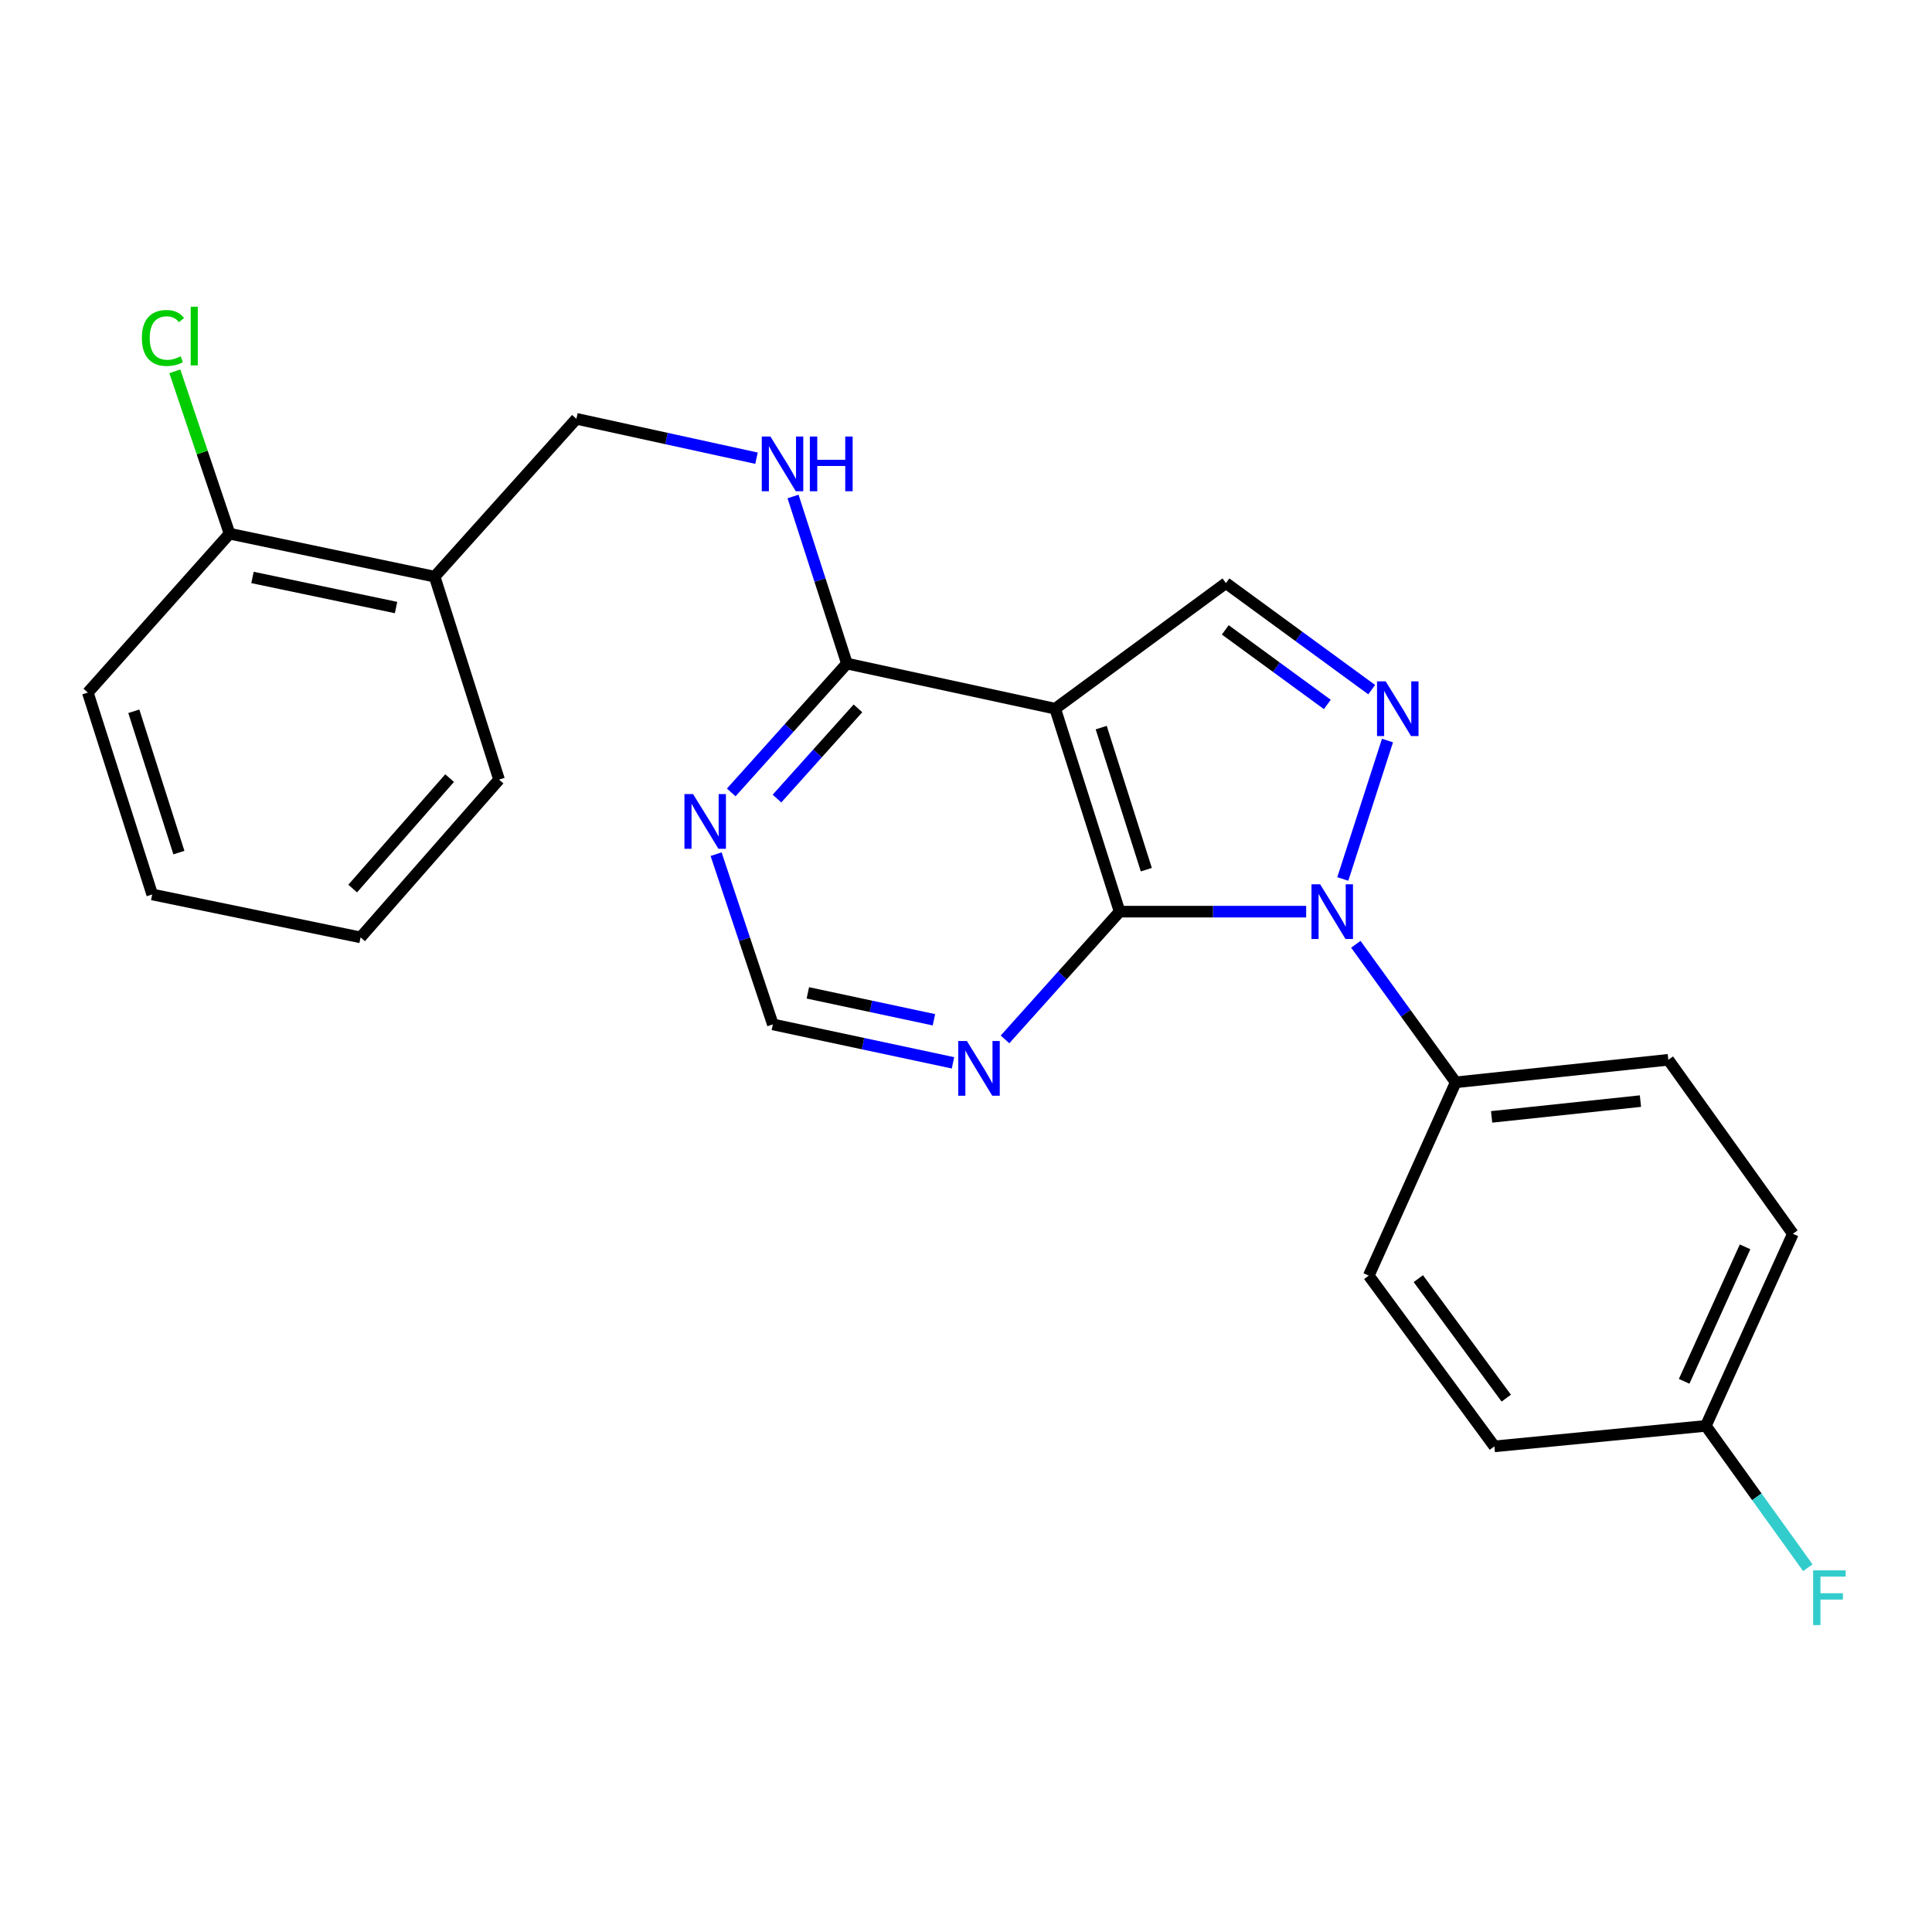 <?xml version='1.0' encoding='iso-8859-1'?>
<svg version='1.1' baseProfile='full'
              xmlns='http://www.w3.org/2000/svg'
                      xmlns:rdkit='http://www.rdkit.org/xml'
                      xmlns:xlink='http://www.w3.org/1999/xlink'
                  xml:space='preserve'
width='1000px' height='1000px' viewBox='0 0 1000 1000'>
<!-- END OF HEADER -->
<rect style='opacity:1.0;fill:#FFFFFF;stroke:none' width='1000' height='1000' x='0' y='0'> </rect>
<path class='bond-0' d='M 676.071,471.871 L 627.793,471.871' style='fill:none;fill-rule:evenodd;stroke:#0000FF;stroke-width:6px;stroke-linecap:butt;stroke-linejoin:miter;stroke-opacity:1' />
<path class='bond-0' d='M 627.793,471.871 L 579.515,471.871' style='fill:none;fill-rule:evenodd;stroke:#000000;stroke-width:6px;stroke-linecap:butt;stroke-linejoin:miter;stroke-opacity:1' />
<path class='bond-1' d='M 695.026,454.952 L 718.164,383.3' style='fill:none;fill-rule:evenodd;stroke:#0000FF;stroke-width:6px;stroke-linecap:butt;stroke-linejoin:miter;stroke-opacity:1' />
<path class='bond-7' d='M 701.777,488.757 L 727.623,524.486' style='fill:none;fill-rule:evenodd;stroke:#0000FF;stroke-width:6px;stroke-linecap:butt;stroke-linejoin:miter;stroke-opacity:1' />
<path class='bond-7' d='M 727.623,524.486 L 753.469,560.214' style='fill:none;fill-rule:evenodd;stroke:#000000;stroke-width:6px;stroke-linecap:butt;stroke-linejoin:miter;stroke-opacity:1' />
<path class='bond-2' d='M 579.515,471.871 L 546.174,366.825' style='fill:none;fill-rule:evenodd;stroke:#000000;stroke-width:6px;stroke-linecap:butt;stroke-linejoin:miter;stroke-opacity:1' />
<path class='bond-2' d='M 593.33,450.142 L 569.991,376.61' style='fill:none;fill-rule:evenodd;stroke:#000000;stroke-width:6px;stroke-linecap:butt;stroke-linejoin:miter;stroke-opacity:1' />
<path class='bond-5' d='M 579.515,471.871 L 549.857,504.93' style='fill:none;fill-rule:evenodd;stroke:#000000;stroke-width:6px;stroke-linecap:butt;stroke-linejoin:miter;stroke-opacity:1' />
<path class='bond-5' d='M 549.857,504.93 L 520.199,537.989' style='fill:none;fill-rule:evenodd;stroke:#0000FF;stroke-width:6px;stroke-linecap:butt;stroke-linejoin:miter;stroke-opacity:1' />
<path class='bond-3' d='M 709.99,356.961 L 672.264,329.386' style='fill:none;fill-rule:evenodd;stroke:#0000FF;stroke-width:6px;stroke-linecap:butt;stroke-linejoin:miter;stroke-opacity:1' />
<path class='bond-3' d='M 672.264,329.386 L 634.538,301.81' style='fill:none;fill-rule:evenodd;stroke:#000000;stroke-width:6px;stroke-linecap:butt;stroke-linejoin:miter;stroke-opacity:1' />
<path class='bond-3' d='M 687.023,364.626 L 660.615,345.323' style='fill:none;fill-rule:evenodd;stroke:#0000FF;stroke-width:6px;stroke-linecap:butt;stroke-linejoin:miter;stroke-opacity:1' />
<path class='bond-3' d='M 660.615,345.323 L 634.207,326.021' style='fill:none;fill-rule:evenodd;stroke:#000000;stroke-width:6px;stroke-linecap:butt;stroke-linejoin:miter;stroke-opacity:1' />
<path class='bond-4' d='M 546.174,366.825 L 438.364,343.465' style='fill:none;fill-rule:evenodd;stroke:#000000;stroke-width:6px;stroke-linecap:butt;stroke-linejoin:miter;stroke-opacity:1' />
<path class='bond-24' d='M 546.174,366.825 L 634.538,301.81' style='fill:none;fill-rule:evenodd;stroke:#000000;stroke-width:6px;stroke-linecap:butt;stroke-linejoin:miter;stroke-opacity:1' />
<path class='bond-8' d='M 438.364,343.465 L 424.419,300.223' style='fill:none;fill-rule:evenodd;stroke:#000000;stroke-width:6px;stroke-linecap:butt;stroke-linejoin:miter;stroke-opacity:1' />
<path class='bond-8' d='M 424.419,300.223 L 410.475,256.982' style='fill:none;fill-rule:evenodd;stroke:#0000FF;stroke-width:6px;stroke-linecap:butt;stroke-linejoin:miter;stroke-opacity:1' />
<path class='bond-26' d='M 438.364,343.465 L 408.426,376.813' style='fill:none;fill-rule:evenodd;stroke:#000000;stroke-width:6px;stroke-linecap:butt;stroke-linejoin:miter;stroke-opacity:1' />
<path class='bond-26' d='M 408.426,376.813 L 378.488,410.161' style='fill:none;fill-rule:evenodd;stroke:#0000FF;stroke-width:6px;stroke-linecap:butt;stroke-linejoin:miter;stroke-opacity:1' />
<path class='bond-26' d='M 444.072,366.657 L 423.116,390.001' style='fill:none;fill-rule:evenodd;stroke:#000000;stroke-width:6px;stroke-linecap:butt;stroke-linejoin:miter;stroke-opacity:1' />
<path class='bond-26' d='M 423.116,390.001 L 402.159,413.345' style='fill:none;fill-rule:evenodd;stroke:#0000FF;stroke-width:6px;stroke-linecap:butt;stroke-linejoin:miter;stroke-opacity:1' />
<path class='bond-9' d='M 493.267,550.124 L 446.65,540.177' style='fill:none;fill-rule:evenodd;stroke:#0000FF;stroke-width:6px;stroke-linecap:butt;stroke-linejoin:miter;stroke-opacity:1' />
<path class='bond-9' d='M 446.65,540.177 L 400.032,530.229' style='fill:none;fill-rule:evenodd;stroke:#000000;stroke-width:6px;stroke-linecap:butt;stroke-linejoin:miter;stroke-opacity:1' />
<path class='bond-9' d='M 483.402,527.833 L 450.769,520.87' style='fill:none;fill-rule:evenodd;stroke:#0000FF;stroke-width:6px;stroke-linecap:butt;stroke-linejoin:miter;stroke-opacity:1' />
<path class='bond-9' d='M 450.769,520.87 L 418.137,513.907' style='fill:none;fill-rule:evenodd;stroke:#000000;stroke-width:6px;stroke-linecap:butt;stroke-linejoin:miter;stroke-opacity:1' />
<path class='bond-6' d='M 370.647,442.111 L 385.34,486.17' style='fill:none;fill-rule:evenodd;stroke:#0000FF;stroke-width:6px;stroke-linecap:butt;stroke-linejoin:miter;stroke-opacity:1' />
<path class='bond-6' d='M 385.34,486.17 L 400.032,530.229' style='fill:none;fill-rule:evenodd;stroke:#000000;stroke-width:6px;stroke-linecap:butt;stroke-linejoin:miter;stroke-opacity:1' />
<path class='bond-13' d='M 753.469,560.214 L 863.517,548.545' style='fill:none;fill-rule:evenodd;stroke:#000000;stroke-width:6px;stroke-linecap:butt;stroke-linejoin:miter;stroke-opacity:1' />
<path class='bond-13' d='M 772.058,578.095 L 849.091,569.927' style='fill:none;fill-rule:evenodd;stroke:#000000;stroke-width:6px;stroke-linecap:butt;stroke-linejoin:miter;stroke-opacity:1' />
<path class='bond-14' d='M 753.469,560.214 L 708.47,660.259' style='fill:none;fill-rule:evenodd;stroke:#000000;stroke-width:6px;stroke-linecap:butt;stroke-linejoin:miter;stroke-opacity:1' />
<path class='bond-11' d='M 391.563,237.162 L 344.953,226.971' style='fill:none;fill-rule:evenodd;stroke:#0000FF;stroke-width:6px;stroke-linecap:butt;stroke-linejoin:miter;stroke-opacity:1' />
<path class='bond-11' d='M 344.953,226.971 L 298.342,216.779' style='fill:none;fill-rule:evenodd;stroke:#000000;stroke-width:6px;stroke-linecap:butt;stroke-linejoin:miter;stroke-opacity:1' />
<path class='bond-10' d='M 224.97,298.476 L 298.342,216.779' style='fill:none;fill-rule:evenodd;stroke:#000000;stroke-width:6px;stroke-linecap:butt;stroke-linejoin:miter;stroke-opacity:1' />
<path class='bond-12' d='M 224.97,298.476 L 118.816,276.234' style='fill:none;fill-rule:evenodd;stroke:#000000;stroke-width:6px;stroke-linecap:butt;stroke-linejoin:miter;stroke-opacity:1' />
<path class='bond-12' d='M 204.998,314.462 L 130.691,298.892' style='fill:none;fill-rule:evenodd;stroke:#000000;stroke-width:6px;stroke-linecap:butt;stroke-linejoin:miter;stroke-opacity:1' />
<path class='bond-20' d='M 224.97,298.476 L 258.311,403.522' style='fill:none;fill-rule:evenodd;stroke:#000000;stroke-width:6px;stroke-linecap:butt;stroke-linejoin:miter;stroke-opacity:1' />
<path class='bond-16' d='M 118.816,276.234 L 104.654,234.212' style='fill:none;fill-rule:evenodd;stroke:#000000;stroke-width:6px;stroke-linecap:butt;stroke-linejoin:miter;stroke-opacity:1' />
<path class='bond-16' d='M 104.654,234.212 L 90.492,192.19' style='fill:none;fill-rule:evenodd;stroke:#00CC00;stroke-width:6px;stroke-linecap:butt;stroke-linejoin:miter;stroke-opacity:1' />
<path class='bond-21' d='M 118.816,276.234 L 45.455,358.479' style='fill:none;fill-rule:evenodd;stroke:#000000;stroke-width:6px;stroke-linecap:butt;stroke-linejoin:miter;stroke-opacity:1' />
<path class='bond-18' d='M 863.517,548.545 L 927.984,638.599' style='fill:none;fill-rule:evenodd;stroke:#000000;stroke-width:6px;stroke-linecap:butt;stroke-linejoin:miter;stroke-opacity:1' />
<path class='bond-17' d='M 708.47,660.259 L 773.485,748.635' style='fill:none;fill-rule:evenodd;stroke:#000000;stroke-width:6px;stroke-linecap:butt;stroke-linejoin:miter;stroke-opacity:1' />
<path class='bond-17' d='M 734.124,661.817 L 779.635,723.68' style='fill:none;fill-rule:evenodd;stroke:#000000;stroke-width:6px;stroke-linecap:butt;stroke-linejoin:miter;stroke-opacity:1' />
<path class='bond-15' d='M 882.94,738.03 L 773.485,748.635' style='fill:none;fill-rule:evenodd;stroke:#000000;stroke-width:6px;stroke-linecap:butt;stroke-linejoin:miter;stroke-opacity:1' />
<path class='bond-19' d='M 882.94,738.03 L 909.336,774.743' style='fill:none;fill-rule:evenodd;stroke:#000000;stroke-width:6px;stroke-linecap:butt;stroke-linejoin:miter;stroke-opacity:1' />
<path class='bond-19' d='M 909.336,774.743 L 935.733,811.456' style='fill:none;fill-rule:evenodd;stroke:#33CCCC;stroke-width:6px;stroke-linecap:butt;stroke-linejoin:miter;stroke-opacity:1' />
<path class='bond-25' d='M 882.94,738.03 L 927.984,638.599' style='fill:none;fill-rule:evenodd;stroke:#000000;stroke-width:6px;stroke-linecap:butt;stroke-linejoin:miter;stroke-opacity:1' />
<path class='bond-25' d='M 871.714,714.969 L 903.245,645.367' style='fill:none;fill-rule:evenodd;stroke:#000000;stroke-width:6px;stroke-linecap:butt;stroke-linejoin:miter;stroke-opacity:1' />
<path class='bond-22' d='M 258.311,403.522 L 186.628,485.186' style='fill:none;fill-rule:evenodd;stroke:#000000;stroke-width:6px;stroke-linecap:butt;stroke-linejoin:miter;stroke-opacity:1' />
<path class='bond-22' d='M 232.722,402.749 L 182.544,459.913' style='fill:none;fill-rule:evenodd;stroke:#000000;stroke-width:6px;stroke-linecap:butt;stroke-linejoin:miter;stroke-opacity:1' />
<path class='bond-27' d='M 45.455,358.479 L 78.785,462.966' style='fill:none;fill-rule:evenodd;stroke:#000000;stroke-width:6px;stroke-linecap:butt;stroke-linejoin:miter;stroke-opacity:1' />
<path class='bond-27' d='M 69.262,368.153 L 92.593,441.293' style='fill:none;fill-rule:evenodd;stroke:#000000;stroke-width:6px;stroke-linecap:butt;stroke-linejoin:miter;stroke-opacity:1' />
<path class='bond-23' d='M 186.628,485.186 L 78.785,462.966' style='fill:none;fill-rule:evenodd;stroke:#000000;stroke-width:6px;stroke-linecap:butt;stroke-linejoin:miter;stroke-opacity:1' />
<path  class='atom-0' d='M 683.302 457.711
L 692.582 472.711
Q 693.502 474.191, 694.982 476.871
Q 696.462 479.551, 696.542 479.711
L 696.542 457.711
L 700.302 457.711
L 700.302 486.031
L 696.422 486.031
L 686.462 469.631
Q 685.302 467.711, 684.062 465.511
Q 682.862 463.311, 682.502 462.631
L 682.502 486.031
L 678.822 486.031
L 678.822 457.711
L 683.302 457.711
' fill='#0000FF'/>
<path  class='atom-2' d='M 717.224 352.665
L 726.504 367.665
Q 727.424 369.145, 728.904 371.825
Q 730.384 374.505, 730.464 374.665
L 730.464 352.665
L 734.224 352.665
L 734.224 380.985
L 730.344 380.985
L 720.384 364.585
Q 719.224 362.665, 717.984 360.465
Q 716.784 358.265, 716.424 357.585
L 716.424 380.985
L 712.744 380.985
L 712.744 352.665
L 717.224 352.665
' fill='#0000FF'/>
<path  class='atom-6' d='M 500.475 538.838
L 509.755 553.838
Q 510.675 555.318, 512.155 557.998
Q 513.635 560.678, 513.715 560.838
L 513.715 538.838
L 517.475 538.838
L 517.475 567.158
L 513.595 567.158
L 503.635 550.758
Q 502.475 548.838, 501.235 546.638
Q 500.035 544.438, 499.675 543.758
L 499.675 567.158
L 495.995 567.158
L 495.995 538.838
L 500.475 538.838
' fill='#0000FF'/>
<path  class='atom-7' d='M 358.742 411.023
L 368.022 426.023
Q 368.942 427.503, 370.422 430.183
Q 371.902 432.863, 371.982 433.023
L 371.982 411.023
L 375.742 411.023
L 375.742 439.343
L 371.862 439.343
L 361.902 422.943
Q 360.742 421.023, 359.502 418.823
Q 358.302 416.623, 357.942 415.943
L 357.942 439.343
L 354.262 439.343
L 354.262 411.023
L 358.742 411.023
' fill='#0000FF'/>
<path  class='atom-9' d='M 398.773 225.947
L 408.053 240.947
Q 408.973 242.427, 410.453 245.107
Q 411.933 247.787, 412.013 247.947
L 412.013 225.947
L 415.773 225.947
L 415.773 254.267
L 411.893 254.267
L 401.933 237.867
Q 400.773 235.947, 399.533 233.747
Q 398.333 231.547, 397.973 230.867
L 397.973 254.267
L 394.293 254.267
L 394.293 225.947
L 398.773 225.947
' fill='#0000FF'/>
<path  class='atom-9' d='M 419.173 225.947
L 423.013 225.947
L 423.013 237.987
L 437.493 237.987
L 437.493 225.947
L 441.333 225.947
L 441.333 254.267
L 437.493 254.267
L 437.493 241.187
L 423.013 241.187
L 423.013 254.267
L 419.173 254.267
L 419.173 225.947
' fill='#0000FF'/>
<path  class='atom-17' d='M 73.425 174.932
Q 73.425 167.892, 76.705 164.212
Q 80.025 160.492, 86.305 160.492
Q 92.145 160.492, 95.265 164.612
L 92.625 166.772
Q 90.345 163.772, 86.305 163.772
Q 82.025 163.772, 79.745 166.652
Q 77.505 169.492, 77.505 174.932
Q 77.505 180.532, 79.825 183.412
Q 82.185 186.292, 86.745 186.292
Q 89.865 186.292, 93.505 184.412
L 94.625 187.412
Q 93.145 188.372, 90.905 188.932
Q 88.665 189.492, 86.185 189.492
Q 80.025 189.492, 76.705 185.732
Q 73.425 181.972, 73.425 174.932
' fill='#00CC00'/>
<path  class='atom-17' d='M 98.705 158.772
L 102.385 158.772
L 102.385 189.132
L 98.705 189.132
L 98.705 158.772
' fill='#00CC00'/>
<path  class='atom-20' d='M 938.471 812.816
L 955.311 812.816
L 955.311 816.056
L 942.271 816.056
L 942.271 824.656
L 953.871 824.656
L 953.871 827.936
L 942.271 827.936
L 942.271 841.136
L 938.471 841.136
L 938.471 812.816
' fill='#33CCCC'/>
</svg>
